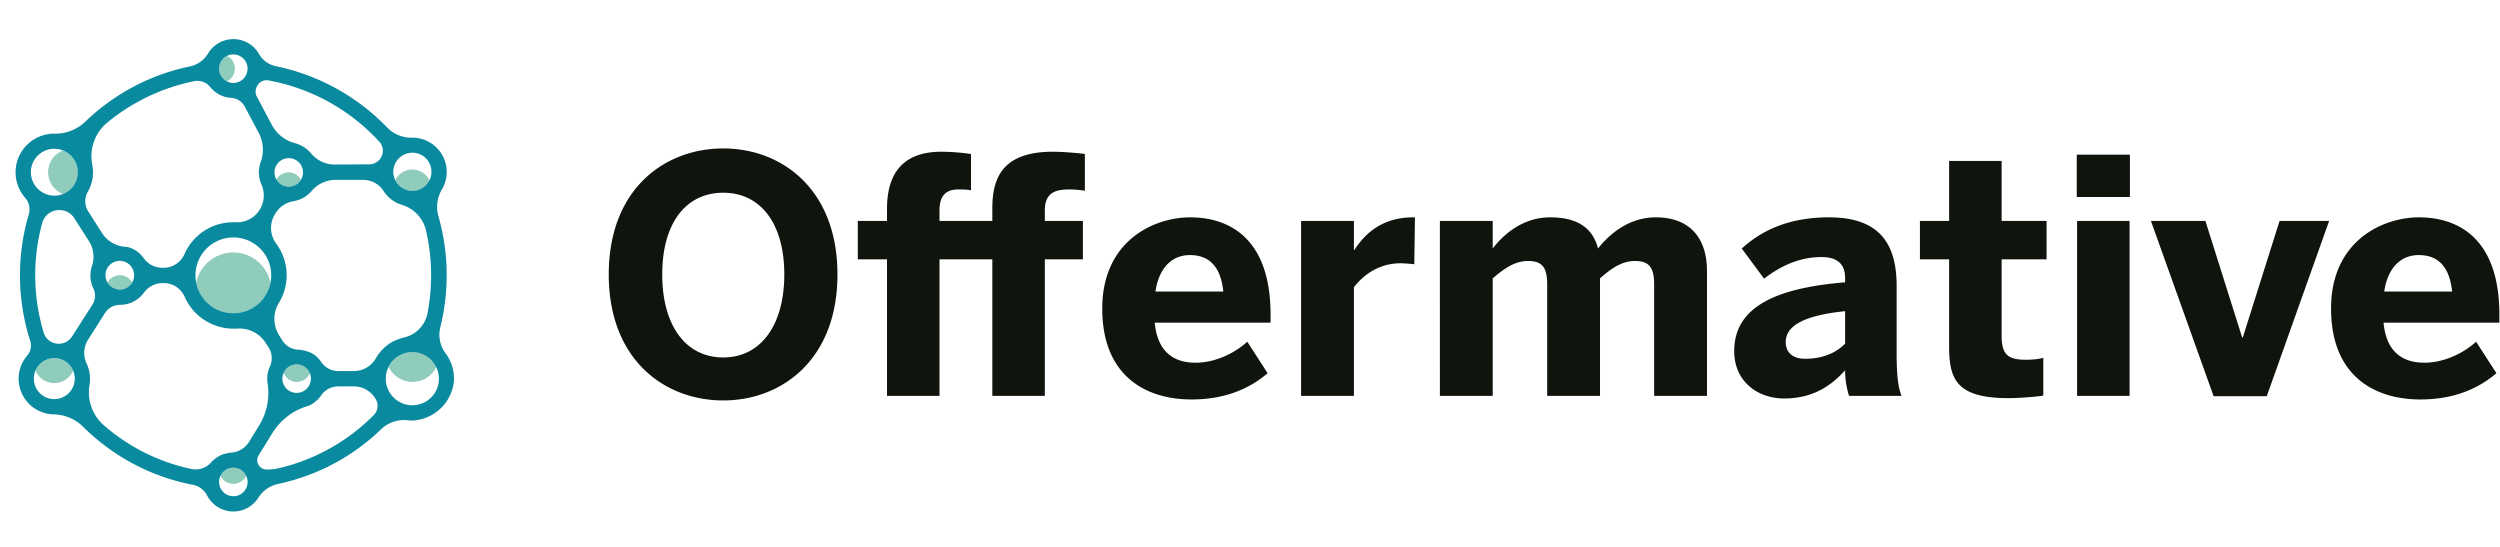 <?xml version="1.0" encoding="UTF-8"?> <svg xmlns="http://www.w3.org/2000/svg" xmlns:xlink="http://www.w3.org/1999/xlink" viewBox="0 0 320 70"><defs><style>.a{fill:#8fccbc}.b{fill:#098a9e}.c{fill:#0f140d}</style><symbol id="a" viewBox="0 0 100.24 108"><path class="a" d="M63.84 78.35a3.27 3.27 0 0 0 3.43-2 3.26 3.26 0 0 0-6 0 3.31 3.31 0 0 0 2.57 2zM49 62.63a8.68 8.68 0 0 0 9.26-6.85 8.66 8.66 0 0 0-17 0A8.71 8.71 0 0 0 49 62.63zM62.81 30.5a3.27 3.27 0 0 0-3.25 1.61 3.26 3.26 0 0 0 5.65 0 3.29 3.29 0 0 0-2.4-1.61zm27.43 4.21a4.34 4.34 0 0 0 4.37-2.43 4.43 4.43 0 0 0-3.48-2.44 4.37 4.37 0 0 0-4.37 2.44 4.39 4.39 0 0 0 3.48 2.43zM46.53 6.32a3.25 3.25 0 0 0 1.78 3.35 3.29 3.29 0 0 0 1.78-2.49 3.25 3.25 0 0 0-1.78-3.35 3.29 3.29 0 0 0-1.78 2.49zM24.27 54A3.26 3.26 0 0 0 21 55.64a3.29 3.29 0 0 0 2.4 1.6 3.26 3.26 0 0 0 3.24-1.61A3.26 3.26 0 0 0 24.27 54zM7.45 30a5.37 5.37 0 0 0 3.36 5.42 5.41 5.41 0 0 0 3.38-4.55 5.35 5.35 0 0 0-3.37-5.41A5.36 5.36 0 0 0 7.45 30zm1.88 43a4.7 4.7 0 0 0-4.78 2.8 4.67 4.67 0 0 0 8.59 0A4.7 4.7 0 0 0 9.33 73zm40.01 25a3.27 3.27 0 0 0-2.51 1.82 3.26 3.26 0 0 0 5.87 0A3.27 3.27 0 0 0 49.34 98zm41.84-19.65a6.09 6.09 0 0 0 5-3.39 6.07 6.07 0 0 0-10.91 0 6.08 6.08 0 0 0 5.91 3.39z"></path><path class="b" d="M98.29 71.85a7.07 7.07 0 0 1-1.21-6 49.21 49.21 0 0 0-.41-25.26 7.81 7.81 0 0 1 .74-6.18 7.77 7.77 0 0 0 1.11-4.56 7.89 7.89 0 0 0-7.37-7.31h-.63a7.69 7.69 0 0 1-5.66-2.39A49.11 49.11 0 0 0 59.52 6.21a5.75 5.75 0 0 1-3.87-2.77A6.75 6.75 0 0 0 44 3.27a6.44 6.44 0 0 1-4.21 3 48.15 48.15 0 0 0-13.55 5 48.8 48.8 0 0 0-10.29 7.59 9.85 9.85 0 0 1-7 2.76h-.1A8.84 8.84 0 0 0 2.2 36.31a4 4 0 0 1 .8 3.78A49.13 49.13 0 0 0 3.34 69a3.5 3.5 0 0 1-.7 3.35A8.09 8.09 0 0 0 .7 78.13a8.2 8.2 0 0 0 7.71 7.65h.34a9.8 9.8 0 0 1 6.73 2.9 49.31 49.31 0 0 0 10.11 7.68 48.36 48.36 0 0 0 14.87 5.51 4.66 4.66 0 0 1 3.29 2.42 6.75 6.75 0 0 0 11.74.53 7.1 7.1 0 0 1 4.56-3.15 48.23 48.23 0 0 0 23.54-12.53 7.48 7.48 0 0 1 6-2 8.69 8.69 0 0 0 1.77 0 10 10 0 0 0 8.8-8.74 9.5 9.5 0 0 0-1.87-6.55zM91.13 26a4.36 4.36 0 1 1-4.78 4.78A4.36 4.36 0 0 1 91.13 26zM55.31 10.59v-.07a2.48 2.48 0 0 1 2.5-1.07 45.49 45.49 0 0 1 25.31 14 3.06 3.06 0 0 1 .5 3.43 3.11 3.11 0 0 1-2.77 1.75l-7.81.05a7 7 0 0 1-5.48-2.52 7.44 7.44 0 0 0-3.69-2.36 8.38 8.38 0 0 1-5.3-4.17l-3.45-6.5a2.44 2.44 0 0 1 .19-2.54zM62 33.71a3.26 3.26 0 1 1 3.66-3.66A3.27 3.27 0 0 1 62 33.71zM46.53 6.32A3.26 3.26 0 1 1 50.19 10a3.28 3.28 0 0 1-3.66-3.68zM16.5 34.9a8.73 8.73 0 0 0 1.19-4.42 9.74 9.74 0 0 0-.16-1.72 9.94 9.94 0 0 1 3.36-9.62 45.47 45.47 0 0 1 20-9.53A3.74 3.74 0 0 1 44.5 11a6.62 6.62 0 0 0 4.8 2.44 3.78 3.78 0 0 1 3.07 2l3.2 6a8.34 8.34 0 0 1 .43 6.73 6.8 6.8 0 0 0-.4 2.31 6.69 6.69 0 0 0 .57 2.72 6.08 6.08 0 0 1-.14 5.36l-.09.17a6 6 0 0 1-5.58 3.14h-.63a12.18 12.18 0 0 0-11.14 7.29 5.2 5.2 0 0 1-4.77 3.12h-.29a5.19 5.19 0 0 1-4.23-2.17 6.78 6.78 0 0 0-3.21-2.44 4.65 4.65 0 0 0-1.09-.19 6.9 6.9 0 0 1-5.28-3.19l-3.09-4.85a4.36 4.36 0 0 1-.13-4.54zm41.89 18.31a8.66 8.66 0 1 1-7.83-7.83 8.68 8.68 0 0 1 7.83 7.83zm-35 4a3.27 3.27 0 1 1 3.66-3.67 3.27 3.27 0 0 1-3.63 3.7zM3.5 30a5.36 5.36 0 1 1 5.78 5.78A5.39 5.39 0 0 1 3.5 30zm4.87 52.28a4.68 4.68 0 1 1 5.13-5.13 4.7 4.7 0 0 1-5.13 5.13zM12.88 68a3.53 3.53 0 0 1-3.26 1.63h-.06a3.56 3.56 0 0 1-3.14-2.51 45.45 45.45 0 0 1-.34-25.09 4 4 0 0 1 3.58-2.93h.07a4 4 0 0 1 3.72 1.9l3.26 5.11a6.67 6.67 0 0 1 .75 5.74 6.73 6.73 0 0 0 .3 5.13 3.84 3.84 0 0 1-.21 3.73zM53 101.68A3.26 3.26 0 1 1 49.34 98a3.28 3.28 0 0 1 3.66 3.68zm.35-9.61a5.2 5.2 0 0 1-4 2.45 9 9 0 0 0-2.13.46 6.76 6.76 0 0 0-2.51 1.76 4.75 4.75 0 0 1-4.5 1.54A44.58 44.58 0 0 1 20.1 88.22 10 10 0 0 1 16.9 79a8.55 8.55 0 0 0 .1-1.37 8.15 8.15 0 0 0-.8-3.52 5.64 5.64 0 0 1 .39-5.44l3.85-6.07a4 4 0 0 1 3.37-1.85A6.75 6.75 0 0 0 29.3 58a5.31 5.31 0 0 1 4.27-2.22h.29a5.2 5.2 0 0 1 4.77 3.12 12.18 12.18 0 0 0 11.14 7.29h.84a7.07 7.07 0 0 1 6.58 3.32l.65 1a4.59 4.59 0 0 1 .3 4.3 6.71 6.71 0 0 0-.63 2.84 6.35 6.35 0 0 0 .09 1.07 14.17 14.17 0 0 1-1.94 9.61zm28.55-6.16a45 45 0 0 1-21.66 12.16 11.47 11.47 0 0 1-3 .32 2.14 2.14 0 0 1-1.69-3.26L58.73 90a14.17 14.17 0 0 1 8-6.11 2.2 2.2 0 0 0 .48-.18 6.87 6.87 0 0 0 2.59-2.22 4.79 4.79 0 0 1 3.91-2.1h3.59a5.75 5.75 0 0 1 5 2.9 3 3 0 0 1-.4 3.62zM64.69 74.39A3.26 3.26 0 1 1 61 78.05a3.28 3.28 0 0 1 3.69-3.66zm17.7-1.5a5.87 5.87 0 0 1-5.08 3h-3.57a4.79 4.79 0 0 1-3.93-2.13 6 6 0 0 0-2.11-1.94 8 8 0 0 0-3.16-.82 4.57 4.57 0 0 1-3.63-2.19l-.75-1.22a7 7 0 0 1 0-7.26 12.14 12.14 0 0 0-.61-13.59 6 6 0 0 1-.43-6.44l.1-.17a6 6 0 0 1 4.31-3.07 6.93 6.93 0 0 0 4.08-2.28A7.18 7.18 0 0 1 73 32.19h6.4a5.48 5.48 0 0 1 4.64 2.45 7.66 7.66 0 0 0 4.19 3.24 8 8 0 0 1 5.56 5.81 45.71 45.71 0 0 1 .35 19 7.06 7.06 0 0 1-5.31 5.51 12.55 12.55 0 0 0-2.7 1 9.73 9.73 0 0 0-3.74 3.69zm14.34 5.23a6.07 6.07 0 1 1-6.54-6.54 6.08 6.08 0 0 1 6.54 6.54z"></path></symbol><symbol id="b" viewBox="0 0 1728.58 230.4"><path class="c" d="M0 115.2C0 37.2 51 0 104.7 0c53.4 0 104.4 37.2 104.4 115.2s-51 115.2-104.4 115.2C51 230.4 0 193.2 0 115.2zm160.5 0c0-46.5-21.6-74.7-55.8-74.7-34.5 0-55.8 28.2-55.8 74.7s21.3 75.9 55.8 75.9c34.2 0 55.8-29.4 55.8-75.9zm93.9-13.8h-26.7V66.3h26.7V55.2c0-26.7 9.9-52.2 49.8-52.2a194.15 194.15 0 0 1 27 2.1v33.3c-2.7-.9-8.1-.9-11.7-.9-12 0-17.1 6.6-17.1 19.2v9.6h48.3V55.2c0-26.7 7.8-52.2 55.5-52.2 9.3 0 26.4 1.5 29.1 2.1v33.6a88.33 88.33 0 0 0-14.1-1.2c-11.7 0-22.5 2.1-22.5 19.2v9.6h34.8v35.1h-34.8v124.8h-48V101.4h-48.3v124.8h-48zm196.8 45c0-62.1 47.4-83.4 80.4-83.4s73.5 16.5 73.5 89.1v7.2H499.2c2.4 26.4 17.1 36.6 37.2 36.6 18.9 0 36.6-9.3 47.4-19.2l18.6 28.8c-18.6 15.9-41.7 24-69.6 24-41.7 0-81.6-21.3-81.6-83.1zm110.7-15.6c-2.4-22.5-12.6-33.3-30.6-33.3-15 0-27.9 9.9-31.5 33.3zM633 66.3h48.3V93h.3c8.7-13.5 24-30 54-30h1.5l-.61 42.9c-1.8-.3-9.59-.9-12.59-.9-19.21 0-33.61 10.2-42.61 21.9v99.3H633zm126.89 0h48.3v25.2c9.6-12.6 27.3-28.5 52.5-28.5 26.7 0 39.3 11.1 43.8 28.5 9.6-12.3 27.6-28.5 52.8-28.5 32.4 0 46.8 20.4 46.8 48.9v114.3h-48.3V124.8c0-14.4-3.3-21.9-17.4-21.9-12 0-21.6 6.6-32.1 15.9v107.4H858V124.8c0-14.4-3.3-21.9-17.4-21.9-12 0-21.6 6.6-32.4 15.9v107.4h-48.3zM1029 185.4c0-36.9 31.2-57.3 101.4-63v-3.9c0-11.7-6-19.2-21.6-19.2-20.4 0-37.8 8.4-52.5 19.8l-20.4-27.6c15.9-14.4 39.9-28.5 79.8-28.5 43.8 0 61.8 21.6 61.8 62.7v61.5c0 19.2 1.2 30.9 4.5 39h-48a76.7 76.7 0 0 1-3.6-23.4c-14.7 16.5-32.1 25.8-55.8 25.8-24.6 0-45.6-15.9-45.6-43.2zm101.4-6.9v-29.7c-38.1 3.9-54.3 13.5-54.3 28.2 0 10.2 7.2 15.3 17.7 15.3 16.79 0 28.49-5.7 36.59-13.8zm95.09 2.7v-79.8h-26.7V66.3h26.7V11.4h48v54.9h41.1v35.1h-41.1v69.3c0 17.1 4.8 22.5 22.2 22.5 5.4 0 12.6-.6 15.9-1.8v34.5c-3.6.9-21.3 2.4-31.8 2.4-47.4 0-54.3-17.1-54.3-47.1zM1342.18 5.7h48.6v38.7h-48.6zm.3 60.6h48v159.9h-48zm67.52 0h49.8l33.6 106.5h.6l33.6-106.5h45.3l-57 160.2h-48.6zm164.68 80.1c0-62.1 47.4-83.4 80.4-83.4s73.5 16.5 73.5 89.1v7.2h-105.9c2.4 26.4 17.1 36.6 37.2 36.6 18.9 0 36.6-9.3 47.4-19.2l18.6 28.8c-18.6 15.9-41.7 24-69.6 24-41.7 0-81.6-21.3-81.6-83.1zm110.7-15.6c-2.4-22.5-12.6-33.3-30.6-33.3-15 0-27.9 9.9-31.5 33.3z"></path></symbol></defs><use width="100.24" height="108" transform="matrix(.56 0 0 .56 2 5)" xlink:href="#a"></use><use width="1728.58" height="230.4" transform="matrix(.14 0 0 .14 77.92 19)" xlink:href="#b"></use></svg> 